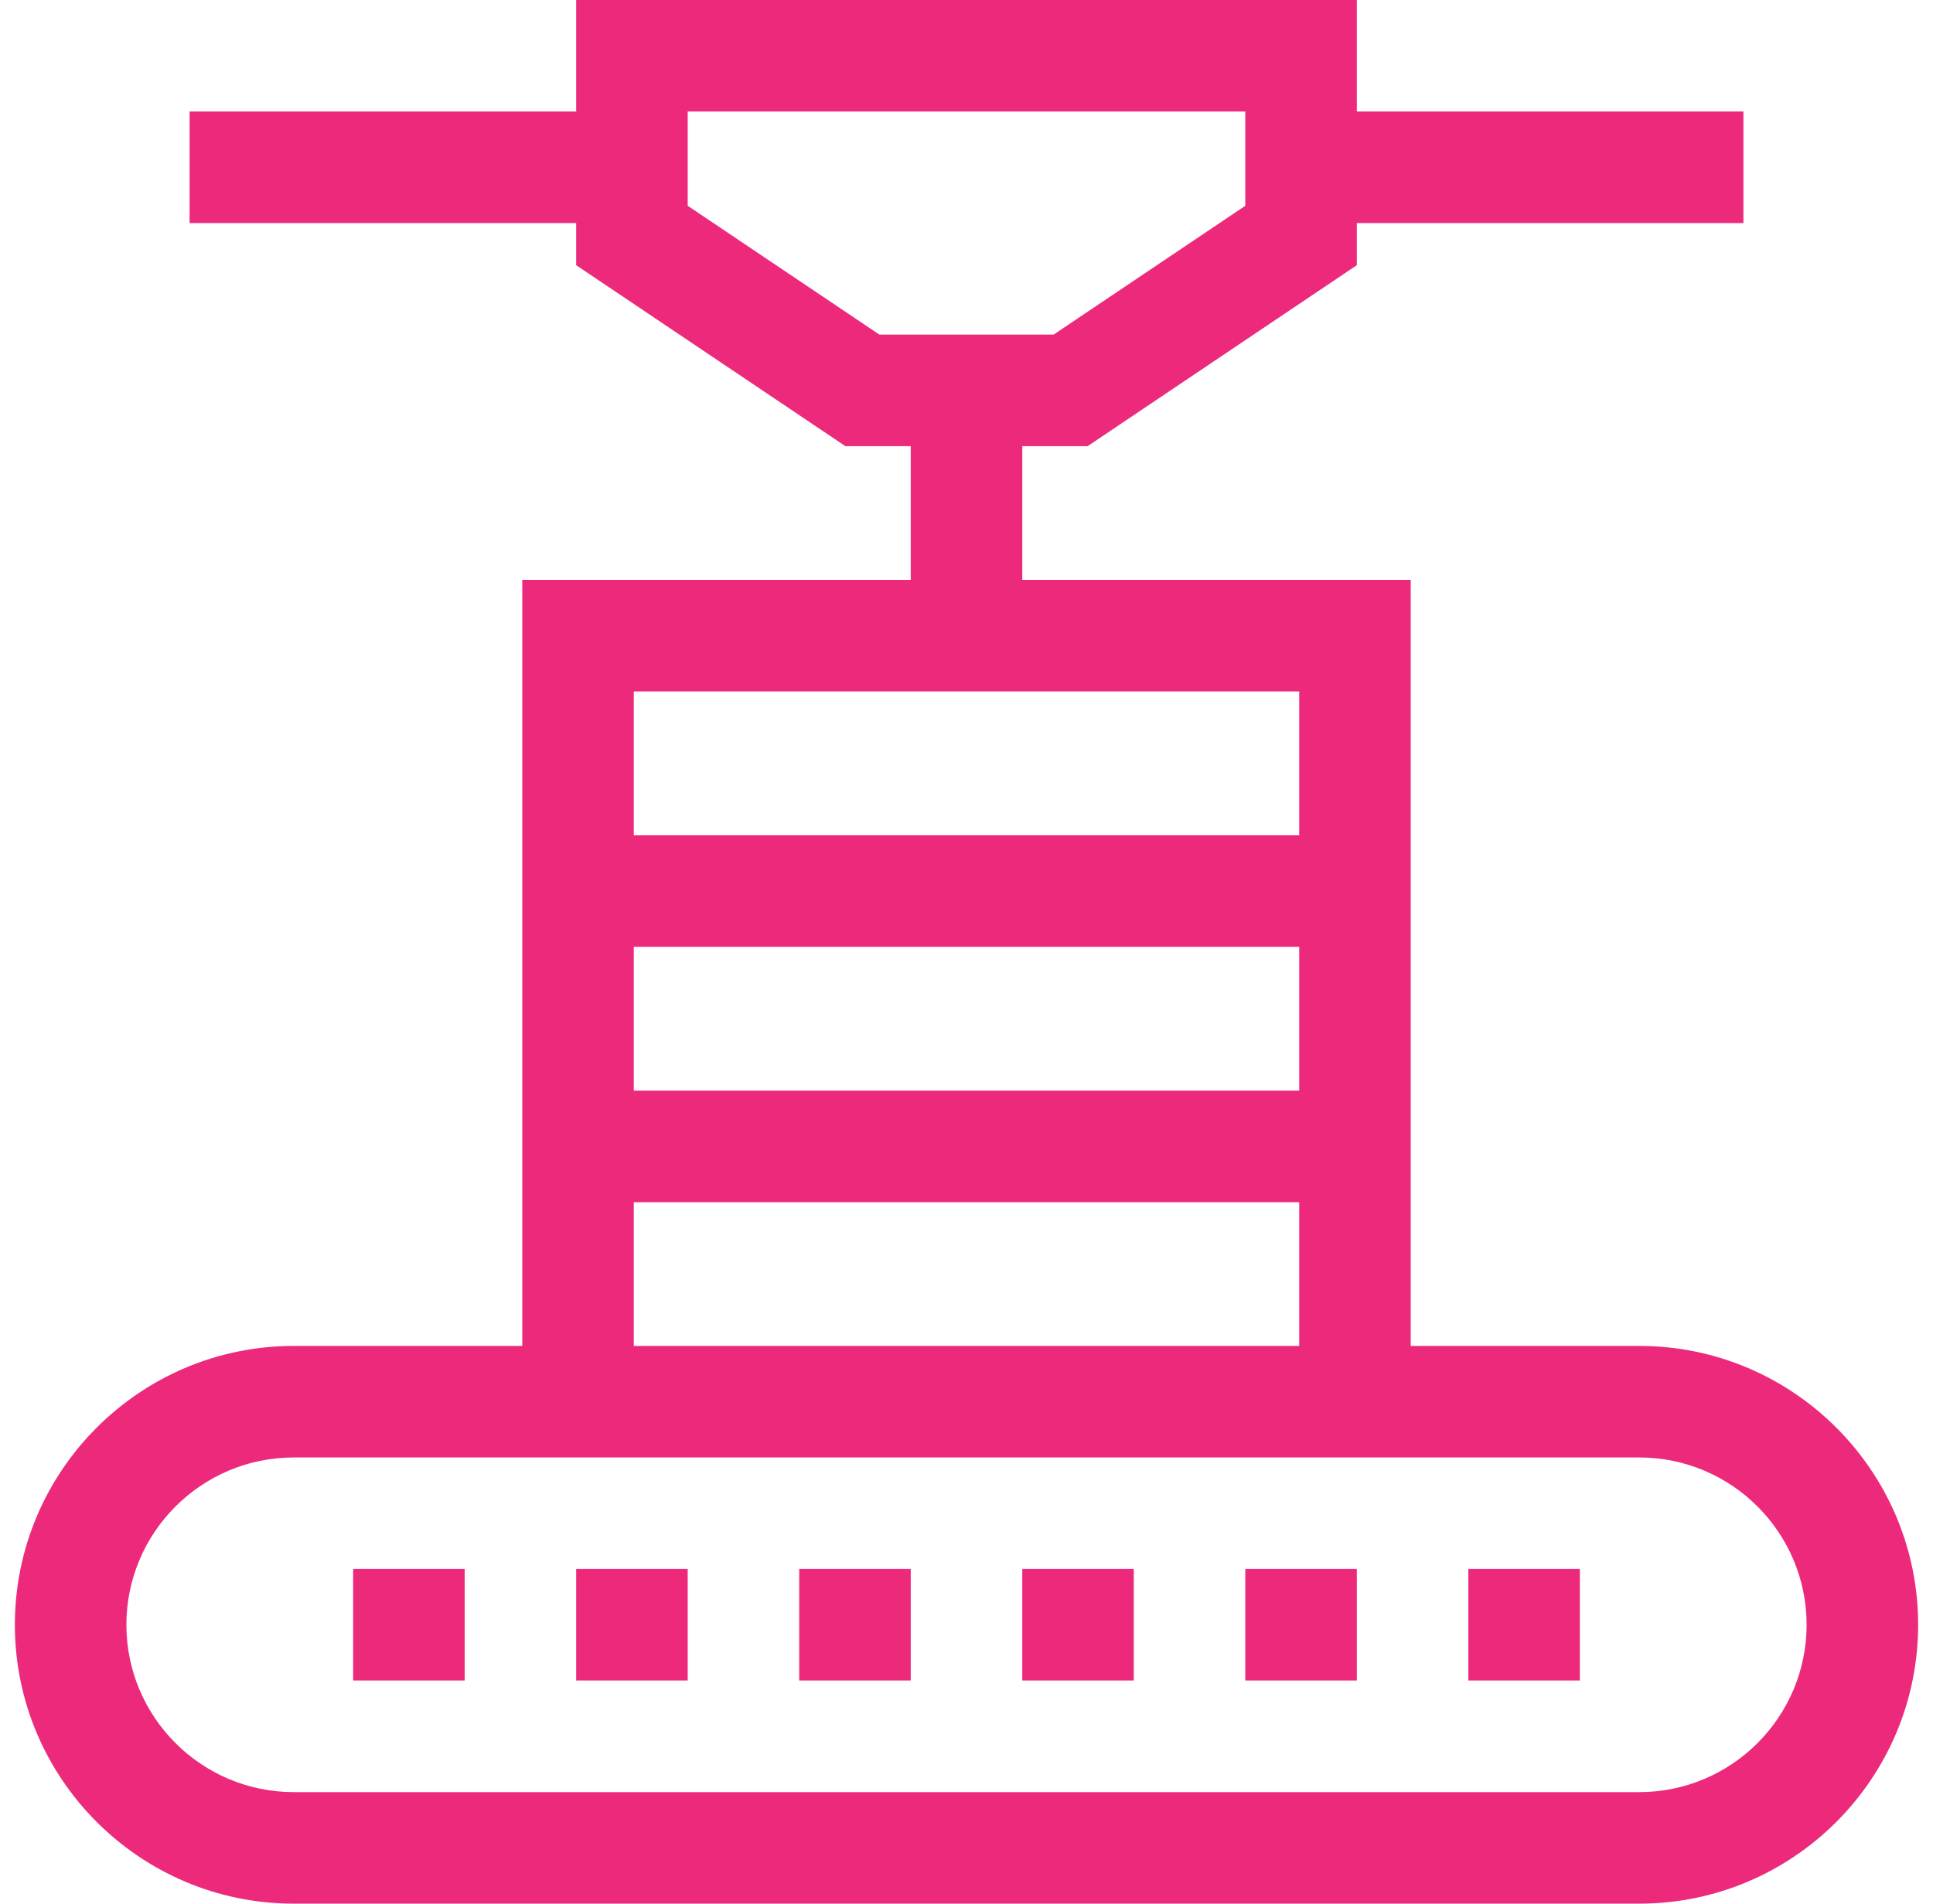 <svg width="65" height="64" viewBox="0 0 65 64" fill="none" xmlns="http://www.w3.org/2000/svg">
<g clip-path="url(#clip0_45_756)">
<path d="M55.125 45.25H47.438V19.5H34.375V15H36.572L45.625 8.916V7.5H58.625V3.75H45.625V0H19.375V3.75H6.375V7.5H19.375V8.916L28.428 15H30.625V19.5H17.562V45.25H9.875C4.706 45.25 0.5 49.456 0.5 54.625C0.5 59.794 4.706 64 9.875 64H55.125C60.294 64 64.5 59.794 64.5 54.625C64.5 49.456 60.294 45.25 55.125 45.25ZM29.572 11.25L23.125 6.918V3.75H41.875V6.918L35.428 11.25H29.572ZM21.312 23.25H43.688V28.083H21.312V23.25ZM21.312 31.833H43.688V36.667H21.312V31.833ZM21.312 40.417H43.688V45.25H21.312V40.417ZM55.125 60.25H9.875C6.773 60.25 4.25 57.727 4.25 54.625C4.25 51.523 6.773 49 9.875 49H55.125C58.227 49 60.75 51.523 60.75 54.625C60.75 57.727 58.227 60.25 55.125 60.25Z" fill="#EC297B"/>
<path d="M49.375 52.75H53.125V56.5H49.375V52.75Z" fill="#EC297B"/>
<path d="M41.875 52.75H45.625V56.5H41.875V52.75Z" fill="#EC297B"/>
<path d="M34.375 52.75H38.125V56.5H34.375V52.75Z" fill="#EC297B"/>
<path d="M26.875 52.75H30.625V56.5H26.875V52.75Z" fill="#EC297B"/>
<path d="M19.375 52.75H23.125V56.5H19.375V52.75Z" fill="#EC297B"/>
<path d="M11.875 52.75H15.625V56.5H11.875V52.75Z" fill="#EC297B"/>
</g>
<defs>
<clipPath id="clip0_45_756">
<rect width="64" height="64" fill="white" transform="translate(0.5)"/>
</clipPath>
</defs>
</svg>
